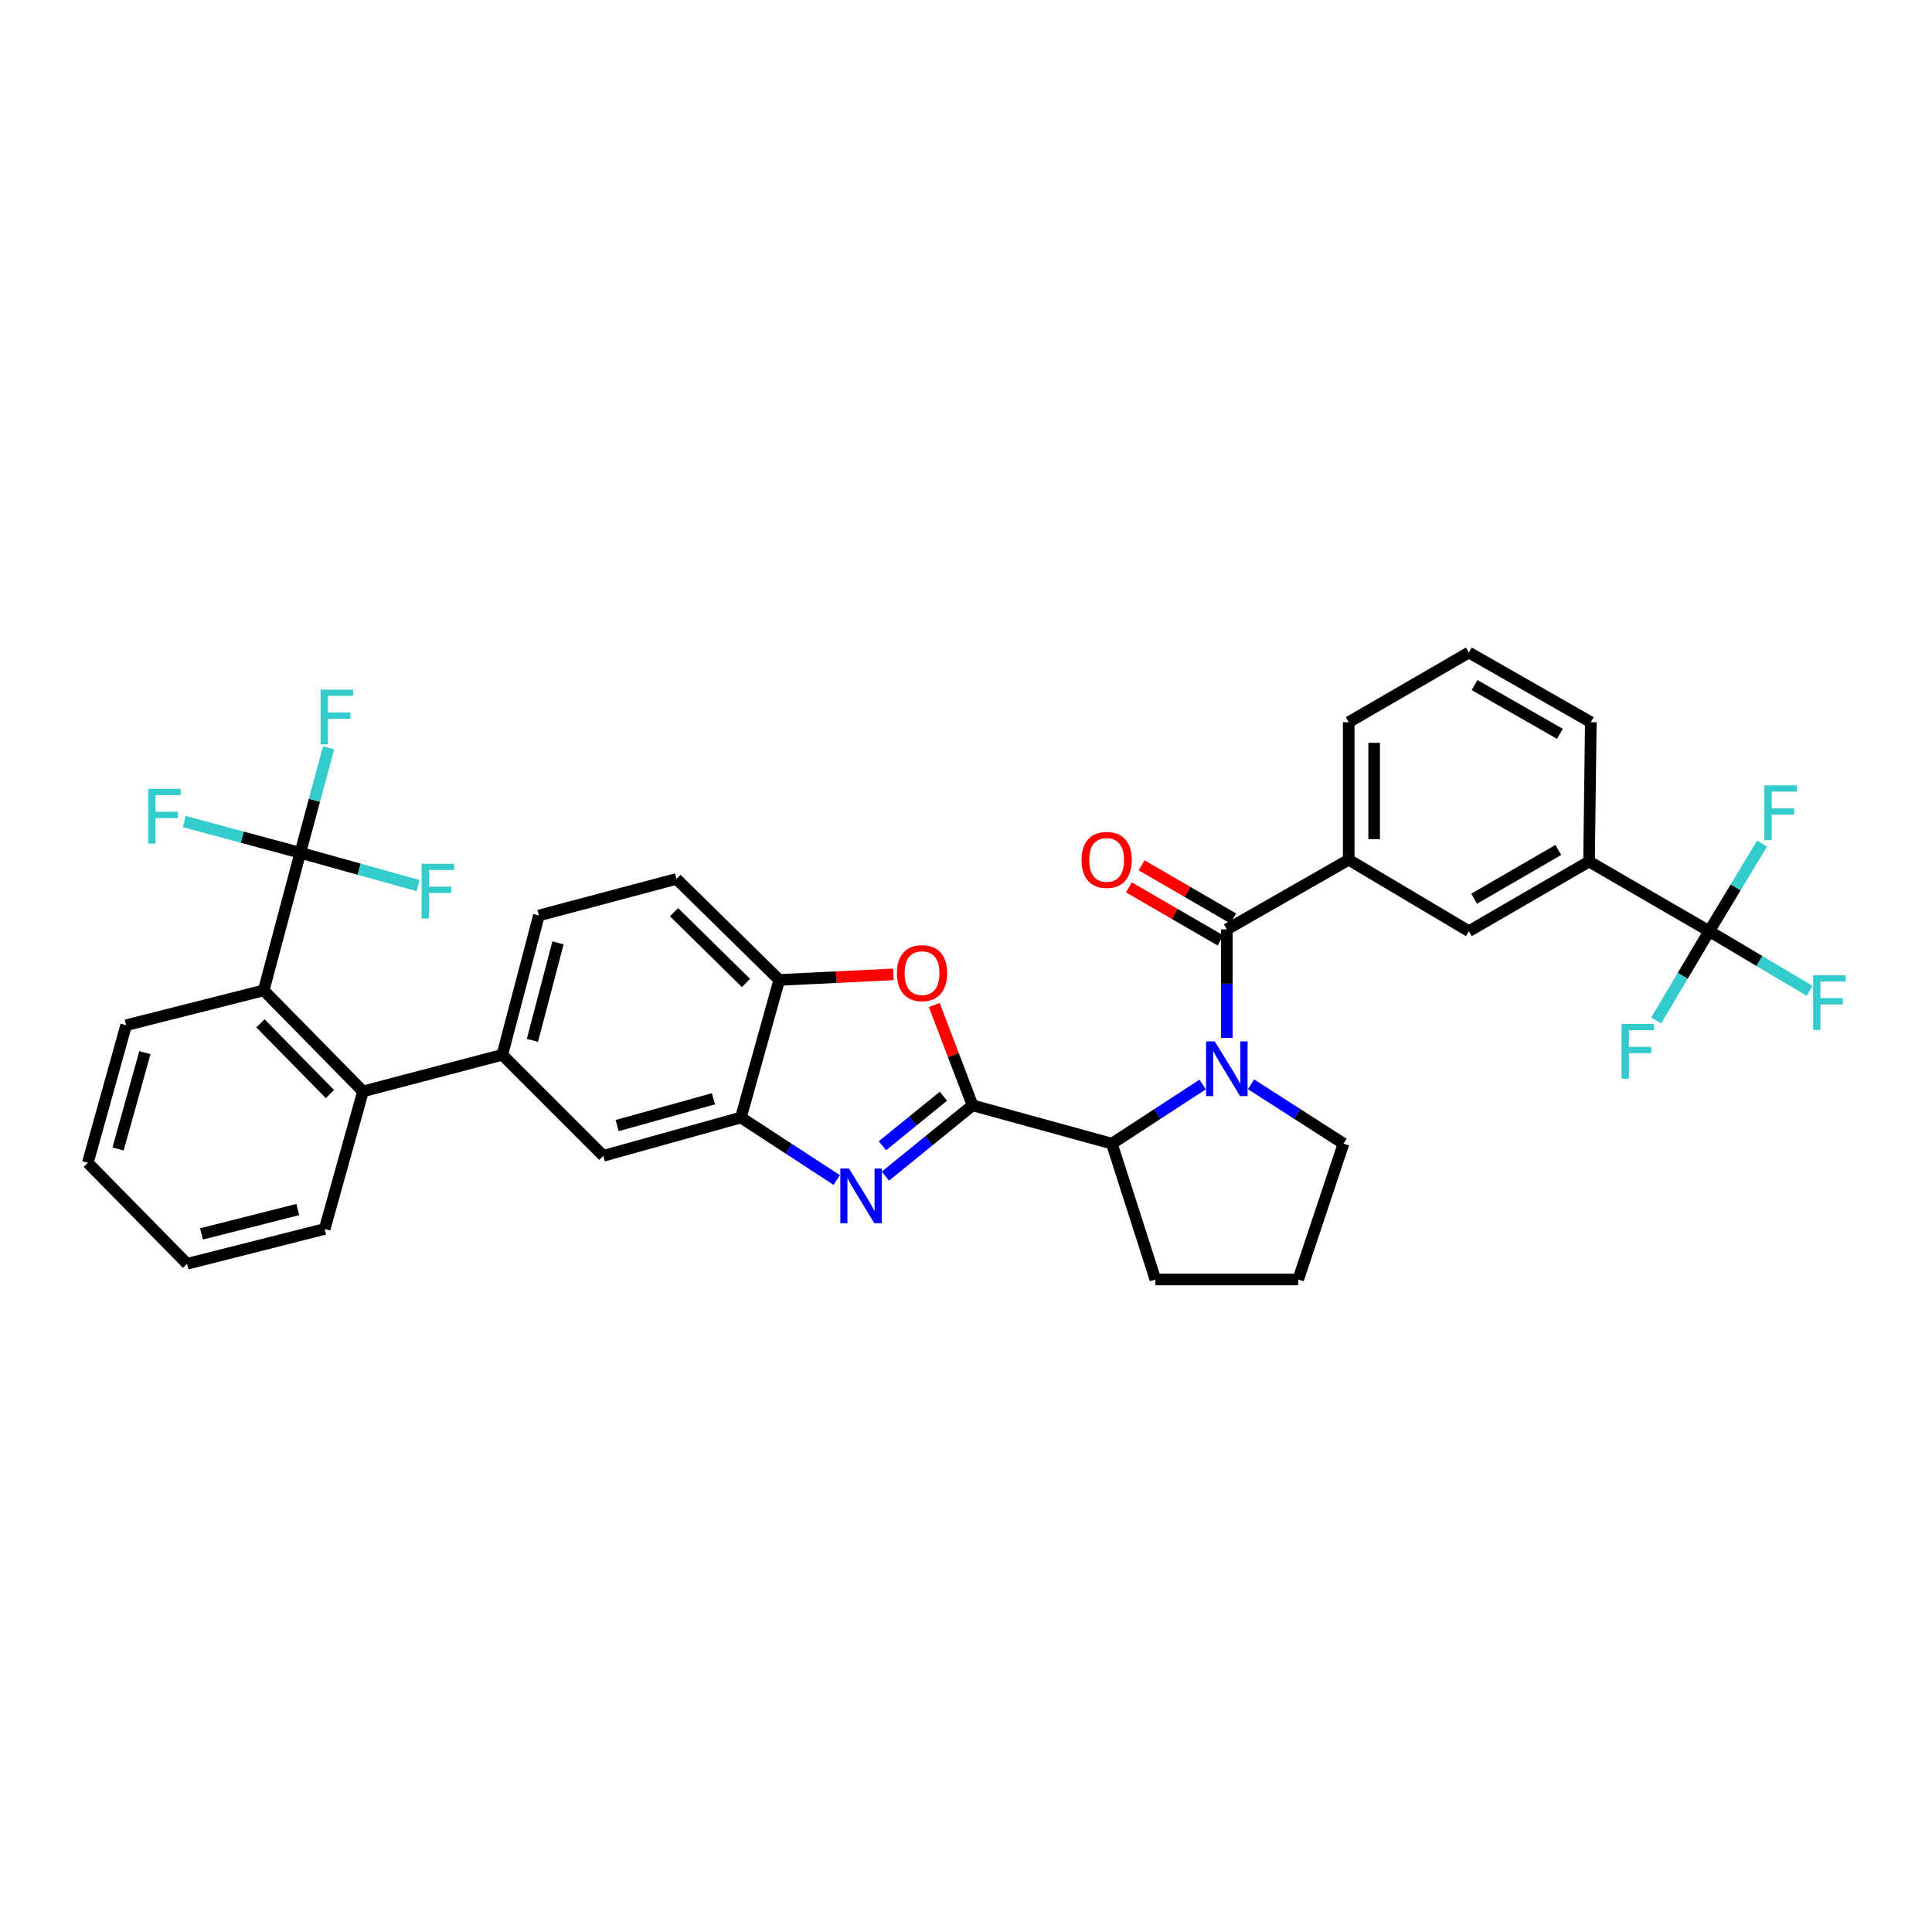<?xml version='1.0' encoding='iso-8859-1'?>
<svg version='1.1' baseProfile='full'
              xmlns='http://www.w3.org/2000/svg'
                      xmlns:rdkit='http://www.rdkit.org/xml'
                      xmlns:xlink='http://www.w3.org/1999/xlink'
                  xml:space='preserve'
width='1000px' height='1000px' viewBox='0 0 1000 1000'>
<!-- END OF HEADER -->
<rect style='opacity:1.0;fill:#FFFFFF;stroke:none' width='1000' height='1000' x='0' y='0'> </rect>
<path class='bond-0' d='M 884.696,481.975 L 822.493,445.917' style='fill:none;fill-rule:evenodd;stroke:#000000;stroke-width:6px;stroke-linecap:butt;stroke-linejoin:miter;stroke-opacity:1' />
<path class='bond-1' d='M 884.696,481.975 L 910.679,497.415' style='fill:none;fill-rule:evenodd;stroke:#000000;stroke-width:6px;stroke-linecap:butt;stroke-linejoin:miter;stroke-opacity:1' />
<path class='bond-1' d='M 910.679,497.415 L 936.663,512.854' style='fill:none;fill-rule:evenodd;stroke:#33CCCC;stroke-width:6px;stroke-linecap:butt;stroke-linejoin:miter;stroke-opacity:1' />
<path class='bond-2' d='M 884.696,481.975 L 898.367,459.298' style='fill:none;fill-rule:evenodd;stroke:#000000;stroke-width:6px;stroke-linecap:butt;stroke-linejoin:miter;stroke-opacity:1' />
<path class='bond-2' d='M 898.367,459.298 L 912.038,436.621' style='fill:none;fill-rule:evenodd;stroke:#33CCCC;stroke-width:6px;stroke-linecap:butt;stroke-linejoin:miter;stroke-opacity:1' />
<path class='bond-3' d='M 884.696,481.975 L 870.961,505.088' style='fill:none;fill-rule:evenodd;stroke:#000000;stroke-width:6px;stroke-linecap:butt;stroke-linejoin:miter;stroke-opacity:1' />
<path class='bond-3' d='M 870.961,505.088 L 857.227,528.202' style='fill:none;fill-rule:evenodd;stroke:#33CCCC;stroke-width:6px;stroke-linecap:butt;stroke-linejoin:miter;stroke-opacity:1' />
<path class='bond-4' d='M 622.483,561.337 L 598.992,576.643' style='fill:none;fill-rule:evenodd;stroke:#0000FF;stroke-width:6px;stroke-linecap:butt;stroke-linejoin:miter;stroke-opacity:1' />
<path class='bond-4' d='M 598.992,576.643 L 575.502,591.948' style='fill:none;fill-rule:evenodd;stroke:#000000;stroke-width:6px;stroke-linecap:butt;stroke-linejoin:miter;stroke-opacity:1' />
<path class='bond-5' d='M 634.998,537.22 L 634.998,509.144' style='fill:none;fill-rule:evenodd;stroke:#0000FF;stroke-width:6px;stroke-linecap:butt;stroke-linejoin:miter;stroke-opacity:1' />
<path class='bond-5' d='M 634.998,509.144 L 634.998,481.068' style='fill:none;fill-rule:evenodd;stroke:#000000;stroke-width:6px;stroke-linecap:butt;stroke-linejoin:miter;stroke-opacity:1' />
<path class='bond-6' d='M 647.532,561.228 L 671.463,576.588' style='fill:none;fill-rule:evenodd;stroke:#0000FF;stroke-width:6px;stroke-linecap:butt;stroke-linejoin:miter;stroke-opacity:1' />
<path class='bond-6' d='M 671.463,576.588 L 695.394,591.948' style='fill:none;fill-rule:evenodd;stroke:#000000;stroke-width:6px;stroke-linecap:butt;stroke-linejoin:miter;stroke-opacity:1' />
<path class='bond-7' d='M 638.3,475.372 L 614.597,461.632' style='fill:none;fill-rule:evenodd;stroke:#000000;stroke-width:6px;stroke-linecap:butt;stroke-linejoin:miter;stroke-opacity:1' />
<path class='bond-7' d='M 614.597,461.632 L 590.894,447.892' style='fill:none;fill-rule:evenodd;stroke:#FF0000;stroke-width:6px;stroke-linecap:butt;stroke-linejoin:miter;stroke-opacity:1' />
<path class='bond-7' d='M 631.696,486.764 L 607.993,473.024' style='fill:none;fill-rule:evenodd;stroke:#000000;stroke-width:6px;stroke-linecap:butt;stroke-linejoin:miter;stroke-opacity:1' />
<path class='bond-7' d='M 607.993,473.024 L 584.29,459.284' style='fill:none;fill-rule:evenodd;stroke:#FF0000;stroke-width:6px;stroke-linecap:butt;stroke-linejoin:miter;stroke-opacity:1' />
<path class='bond-8' d='M 634.998,481.068 L 698.094,445.01' style='fill:none;fill-rule:evenodd;stroke:#000000;stroke-width:6px;stroke-linecap:butt;stroke-linejoin:miter;stroke-opacity:1' />
<path class='bond-9' d='M 822.493,445.917 L 760.297,481.975' style='fill:none;fill-rule:evenodd;stroke:#000000;stroke-width:6px;stroke-linecap:butt;stroke-linejoin:miter;stroke-opacity:1' />
<path class='bond-9' d='M 806.559,439.934 L 763.022,465.174' style='fill:none;fill-rule:evenodd;stroke:#000000;stroke-width:6px;stroke-linecap:butt;stroke-linejoin:miter;stroke-opacity:1' />
<path class='bond-10' d='M 822.493,445.917 L 823.4,373.801' style='fill:none;fill-rule:evenodd;stroke:#000000;stroke-width:6px;stroke-linecap:butt;stroke-linejoin:miter;stroke-opacity:1' />
<path class='bond-11' d='M 698.094,445.01 L 760.297,481.975' style='fill:none;fill-rule:evenodd;stroke:#000000;stroke-width:6px;stroke-linecap:butt;stroke-linejoin:miter;stroke-opacity:1' />
<path class='bond-12' d='M 698.094,445.01 L 698.094,373.801' style='fill:none;fill-rule:evenodd;stroke:#000000;stroke-width:6px;stroke-linecap:butt;stroke-linejoin:miter;stroke-opacity:1' />
<path class='bond-12' d='M 711.261,434.329 L 711.261,384.483' style='fill:none;fill-rule:evenodd;stroke:#000000;stroke-width:6px;stroke-linecap:butt;stroke-linejoin:miter;stroke-opacity:1' />
<path class='bond-13' d='M 278.927,473.855 L 259.994,545.97' style='fill:none;fill-rule:evenodd;stroke:#000000;stroke-width:6px;stroke-linecap:butt;stroke-linejoin:miter;stroke-opacity:1' />
<path class='bond-13' d='M 288.823,488.016 L 275.57,538.496' style='fill:none;fill-rule:evenodd;stroke:#000000;stroke-width:6px;stroke-linecap:butt;stroke-linejoin:miter;stroke-opacity:1' />
<path class='bond-14' d='M 278.927,473.855 L 350.142,454.93' style='fill:none;fill-rule:evenodd;stroke:#000000;stroke-width:6px;stroke-linecap:butt;stroke-linejoin:miter;stroke-opacity:1' />
<path class='bond-15' d='M 259.994,545.97 L 312.278,598.254' style='fill:none;fill-rule:evenodd;stroke:#000000;stroke-width:6px;stroke-linecap:butt;stroke-linejoin:miter;stroke-opacity:1' />
<path class='bond-16' d='M 259.994,545.97 L 187.879,564.903' style='fill:none;fill-rule:evenodd;stroke:#000000;stroke-width:6px;stroke-linecap:butt;stroke-linejoin:miter;stroke-opacity:1' />
<path class='bond-17' d='M 312.278,598.254 L 383.493,578.429' style='fill:none;fill-rule:evenodd;stroke:#000000;stroke-width:6px;stroke-linecap:butt;stroke-linejoin:miter;stroke-opacity:1' />
<path class='bond-17' d='M 319.429,582.594 L 369.28,568.717' style='fill:none;fill-rule:evenodd;stroke:#000000;stroke-width:6px;stroke-linecap:butt;stroke-linejoin:miter;stroke-opacity:1' />
<path class='bond-18' d='M 350.142,454.93 L 403.326,507.213' style='fill:none;fill-rule:evenodd;stroke:#000000;stroke-width:6px;stroke-linecap:butt;stroke-linejoin:miter;stroke-opacity:1' />
<path class='bond-18' d='M 348.889,472.162 L 386.117,508.761' style='fill:none;fill-rule:evenodd;stroke:#000000;stroke-width:6px;stroke-linecap:butt;stroke-linejoin:miter;stroke-opacity:1' />
<path class='bond-19' d='M 462.391,504.331 L 432.858,505.772' style='fill:none;fill-rule:evenodd;stroke:#FF0000;stroke-width:6px;stroke-linecap:butt;stroke-linejoin:miter;stroke-opacity:1' />
<path class='bond-19' d='M 432.858,505.772 L 403.326,507.213' style='fill:none;fill-rule:evenodd;stroke:#000000;stroke-width:6px;stroke-linecap:butt;stroke-linejoin:miter;stroke-opacity:1' />
<path class='bond-20' d='M 483.573,520.2 L 493.48,546.158' style='fill:none;fill-rule:evenodd;stroke:#FF0000;stroke-width:6px;stroke-linecap:butt;stroke-linejoin:miter;stroke-opacity:1' />
<path class='bond-20' d='M 493.48,546.158 L 503.386,572.116' style='fill:none;fill-rule:evenodd;stroke:#000000;stroke-width:6px;stroke-linecap:butt;stroke-linejoin:miter;stroke-opacity:1' />
<path class='bond-21' d='M 403.326,507.213 L 383.493,578.429' style='fill:none;fill-rule:evenodd;stroke:#000000;stroke-width:6px;stroke-linecap:butt;stroke-linejoin:miter;stroke-opacity:1' />
<path class='bond-22' d='M 383.493,578.429 L 408.293,594.603' style='fill:none;fill-rule:evenodd;stroke:#000000;stroke-width:6px;stroke-linecap:butt;stroke-linejoin:miter;stroke-opacity:1' />
<path class='bond-22' d='M 408.293,594.603 L 433.093,610.777' style='fill:none;fill-rule:evenodd;stroke:#0000FF;stroke-width:6px;stroke-linecap:butt;stroke-linejoin:miter;stroke-opacity:1' />
<path class='bond-23' d='M 458.288,608.757 L 480.837,590.436' style='fill:none;fill-rule:evenodd;stroke:#0000FF;stroke-width:6px;stroke-linecap:butt;stroke-linejoin:miter;stroke-opacity:1' />
<path class='bond-23' d='M 480.837,590.436 L 503.386,572.116' style='fill:none;fill-rule:evenodd;stroke:#000000;stroke-width:6px;stroke-linecap:butt;stroke-linejoin:miter;stroke-opacity:1' />
<path class='bond-23' d='M 456.749,593.041 L 472.533,580.216' style='fill:none;fill-rule:evenodd;stroke:#0000FF;stroke-width:6px;stroke-linecap:butt;stroke-linejoin:miter;stroke-opacity:1' />
<path class='bond-23' d='M 472.533,580.216 L 488.318,567.392' style='fill:none;fill-rule:evenodd;stroke:#000000;stroke-width:6px;stroke-linecap:butt;stroke-linejoin:miter;stroke-opacity:1' />
<path class='bond-24' d='M 503.386,572.116 L 575.502,591.948' style='fill:none;fill-rule:evenodd;stroke:#000000;stroke-width:6px;stroke-linecap:butt;stroke-linejoin:miter;stroke-opacity:1' />
<path class='bond-25' d='M 65.287,530.652 L 45.455,601.86' style='fill:none;fill-rule:evenodd;stroke:#000000;stroke-width:6px;stroke-linecap:butt;stroke-linejoin:miter;stroke-opacity:1' />
<path class='bond-25' d='M 74.997,544.866 L 61.114,594.712' style='fill:none;fill-rule:evenodd;stroke:#000000;stroke-width:6px;stroke-linecap:butt;stroke-linejoin:miter;stroke-opacity:1' />
<path class='bond-26' d='M 65.287,530.652 L 136.495,512.619' style='fill:none;fill-rule:evenodd;stroke:#000000;stroke-width:6px;stroke-linecap:butt;stroke-linejoin:miter;stroke-opacity:1' />
<path class='bond-27' d='M 45.455,601.86 L 96.838,654.143' style='fill:none;fill-rule:evenodd;stroke:#000000;stroke-width:6px;stroke-linecap:butt;stroke-linejoin:miter;stroke-opacity:1' />
<path class='bond-28' d='M 598.033,662.256 L 575.502,591.948' style='fill:none;fill-rule:evenodd;stroke:#000000;stroke-width:6px;stroke-linecap:butt;stroke-linejoin:miter;stroke-opacity:1' />
<path class='bond-29' d='M 598.033,662.256 L 671.956,662.256' style='fill:none;fill-rule:evenodd;stroke:#000000;stroke-width:6px;stroke-linecap:butt;stroke-linejoin:miter;stroke-opacity:1' />
<path class='bond-30' d='M 671.956,662.256 L 695.394,591.948' style='fill:none;fill-rule:evenodd;stroke:#000000;stroke-width:6px;stroke-linecap:butt;stroke-linejoin:miter;stroke-opacity:1' />
<path class='bond-31' d='M 96.838,654.143 L 168.047,636.118' style='fill:none;fill-rule:evenodd;stroke:#000000;stroke-width:6px;stroke-linecap:butt;stroke-linejoin:miter;stroke-opacity:1' />
<path class='bond-31' d='M 104.288,638.675 L 154.134,626.057' style='fill:none;fill-rule:evenodd;stroke:#000000;stroke-width:6px;stroke-linecap:butt;stroke-linejoin:miter;stroke-opacity:1' />
<path class='bond-32' d='M 168.047,636.118 L 187.879,564.903' style='fill:none;fill-rule:evenodd;stroke:#000000;stroke-width:6px;stroke-linecap:butt;stroke-linejoin:miter;stroke-opacity:1' />
<path class='bond-33' d='M 187.879,564.903 L 136.495,512.619' style='fill:none;fill-rule:evenodd;stroke:#000000;stroke-width:6px;stroke-linecap:butt;stroke-linejoin:miter;stroke-opacity:1' />
<path class='bond-33' d='M 170.78,566.29 L 134.811,529.691' style='fill:none;fill-rule:evenodd;stroke:#000000;stroke-width:6px;stroke-linecap:butt;stroke-linejoin:miter;stroke-opacity:1' />
<path class='bond-34' d='M 136.495,512.619 L 155.427,441.403' style='fill:none;fill-rule:evenodd;stroke:#000000;stroke-width:6px;stroke-linecap:butt;stroke-linejoin:miter;stroke-opacity:1' />
<path class='bond-35' d='M 155.427,441.403 L 162.742,414.239' style='fill:none;fill-rule:evenodd;stroke:#000000;stroke-width:6px;stroke-linecap:butt;stroke-linejoin:miter;stroke-opacity:1' />
<path class='bond-35' d='M 162.742,414.239 L 170.057,387.075' style='fill:none;fill-rule:evenodd;stroke:#33CCCC;stroke-width:6px;stroke-linecap:butt;stroke-linejoin:miter;stroke-opacity:1' />
<path class='bond-36' d='M 155.427,441.403 L 185.901,449.89' style='fill:none;fill-rule:evenodd;stroke:#000000;stroke-width:6px;stroke-linecap:butt;stroke-linejoin:miter;stroke-opacity:1' />
<path class='bond-36' d='M 185.901,449.89 L 216.375,458.376' style='fill:none;fill-rule:evenodd;stroke:#33CCCC;stroke-width:6px;stroke-linecap:butt;stroke-linejoin:miter;stroke-opacity:1' />
<path class='bond-37' d='M 155.427,441.403 L 125.393,433.319' style='fill:none;fill-rule:evenodd;stroke:#000000;stroke-width:6px;stroke-linecap:butt;stroke-linejoin:miter;stroke-opacity:1' />
<path class='bond-37' d='M 125.393,433.319 L 95.359,425.235' style='fill:none;fill-rule:evenodd;stroke:#33CCCC;stroke-width:6px;stroke-linecap:butt;stroke-linejoin:miter;stroke-opacity:1' />
<path class='bond-38' d='M 823.4,373.801 L 760.297,337.744' style='fill:none;fill-rule:evenodd;stroke:#000000;stroke-width:6px;stroke-linecap:butt;stroke-linejoin:miter;stroke-opacity:1' />
<path class='bond-38' d='M 807.401,379.826 L 763.229,354.585' style='fill:none;fill-rule:evenodd;stroke:#000000;stroke-width:6px;stroke-linecap:butt;stroke-linejoin:miter;stroke-opacity:1' />
<path class='bond-39' d='M 698.094,373.801 L 760.297,337.744' style='fill:none;fill-rule:evenodd;stroke:#000000;stroke-width:6px;stroke-linecap:butt;stroke-linejoin:miter;stroke-opacity:1' />
<path  class='atom-1' d='M 628.738 539.023
L 638.018 554.023
Q 638.938 555.503, 640.418 558.183
Q 641.898 560.863, 641.978 561.023
L 641.978 539.023
L 645.738 539.023
L 645.738 567.343
L 641.858 567.343
L 631.898 550.943
Q 630.738 549.023, 629.498 546.823
Q 628.298 544.623, 627.938 543.943
L 627.938 567.343
L 624.258 567.343
L 624.258 539.023
L 628.738 539.023
' fill='#0000FF'/>
<path  class='atom-3' d='M 559.795 445.09
Q 559.795 438.29, 563.155 434.49
Q 566.515 430.69, 572.795 430.69
Q 579.075 430.69, 582.435 434.49
Q 585.795 438.29, 585.795 445.09
Q 585.795 451.97, 582.395 455.89
Q 578.995 459.77, 572.795 459.77
Q 566.555 459.77, 563.155 455.89
Q 559.795 452.01, 559.795 445.09
M 572.795 456.57
Q 577.115 456.57, 579.435 453.69
Q 581.795 450.77, 581.795 445.09
Q 581.795 439.53, 579.435 436.73
Q 577.115 433.89, 572.795 433.89
Q 568.475 433.89, 566.115 436.69
Q 563.795 439.49, 563.795 445.09
Q 563.795 450.81, 566.115 453.69
Q 568.475 456.57, 572.795 456.57
' fill='#FF0000'/>
<path  class='atom-10' d='M 464.241 503.687
Q 464.241 496.887, 467.601 493.087
Q 470.961 489.287, 477.241 489.287
Q 483.521 489.287, 486.881 493.087
Q 490.241 496.887, 490.241 503.687
Q 490.241 510.567, 486.841 514.487
Q 483.441 518.367, 477.241 518.367
Q 471.001 518.367, 467.601 514.487
Q 464.241 510.607, 464.241 503.687
M 477.241 515.167
Q 481.561 515.167, 483.881 512.287
Q 486.241 509.367, 486.241 503.687
Q 486.241 498.127, 483.881 495.327
Q 481.561 492.487, 477.241 492.487
Q 472.921 492.487, 470.561 495.287
Q 468.241 498.087, 468.241 503.687
Q 468.241 509.407, 470.561 512.287
Q 472.921 515.167, 477.241 515.167
' fill='#FF0000'/>
<path  class='atom-13' d='M 439.429 604.833
L 448.709 619.833
Q 449.629 621.313, 451.109 623.993
Q 452.589 626.673, 452.669 626.833
L 452.669 604.833
L 456.429 604.833
L 456.429 633.153
L 452.549 633.153
L 442.589 616.753
Q 441.429 614.833, 440.189 612.633
Q 438.989 610.433, 438.629 609.753
L 438.629 633.153
L 434.949 633.153
L 434.949 604.833
L 439.429 604.833
' fill='#0000FF'/>
<path  class='atom-26' d='M 165.94 356.935
L 182.78 356.935
L 182.78 360.175
L 169.74 360.175
L 169.74 368.775
L 181.34 368.775
L 181.34 372.055
L 169.74 372.055
L 169.74 385.255
L 165.94 385.255
L 165.94 356.935
' fill='#33CCCC'/>
<path  class='atom-27' d='M 218.223 447.076
L 235.063 447.076
L 235.063 450.316
L 222.023 450.316
L 222.023 458.916
L 233.623 458.916
L 233.623 462.196
L 222.023 462.196
L 222.023 475.396
L 218.223 475.396
L 218.223 447.076
' fill='#33CCCC'/>
<path  class='atom-28' d='M 76.699 408.318
L 93.539 408.318
L 93.539 411.558
L 80.499 411.558
L 80.499 420.158
L 92.099 420.158
L 92.099 423.438
L 80.499 423.438
L 80.499 436.638
L 76.699 436.638
L 76.699 408.318
' fill='#33CCCC'/>
<path  class='atom-30' d='M 938.471 504.772
L 955.311 504.772
L 955.311 508.012
L 942.271 508.012
L 942.271 516.612
L 953.871 516.612
L 953.871 519.892
L 942.271 519.892
L 942.271 533.092
L 938.471 533.092
L 938.471 504.772
' fill='#33CCCC'/>
<path  class='atom-31' d='M 913.233 406.511
L 930.073 406.511
L 930.073 409.751
L 917.033 409.751
L 917.033 418.351
L 928.633 418.351
L 928.633 421.631
L 917.033 421.631
L 917.033 434.831
L 913.233 434.831
L 913.233 406.511
' fill='#33CCCC'/>
<path  class='atom-32' d='M 839.318 530.011
L 856.158 530.011
L 856.158 533.251
L 843.118 533.251
L 843.118 541.851
L 854.718 541.851
L 854.718 545.131
L 843.118 545.131
L 843.118 558.331
L 839.318 558.331
L 839.318 530.011
' fill='#33CCCC'/>
</svg>
